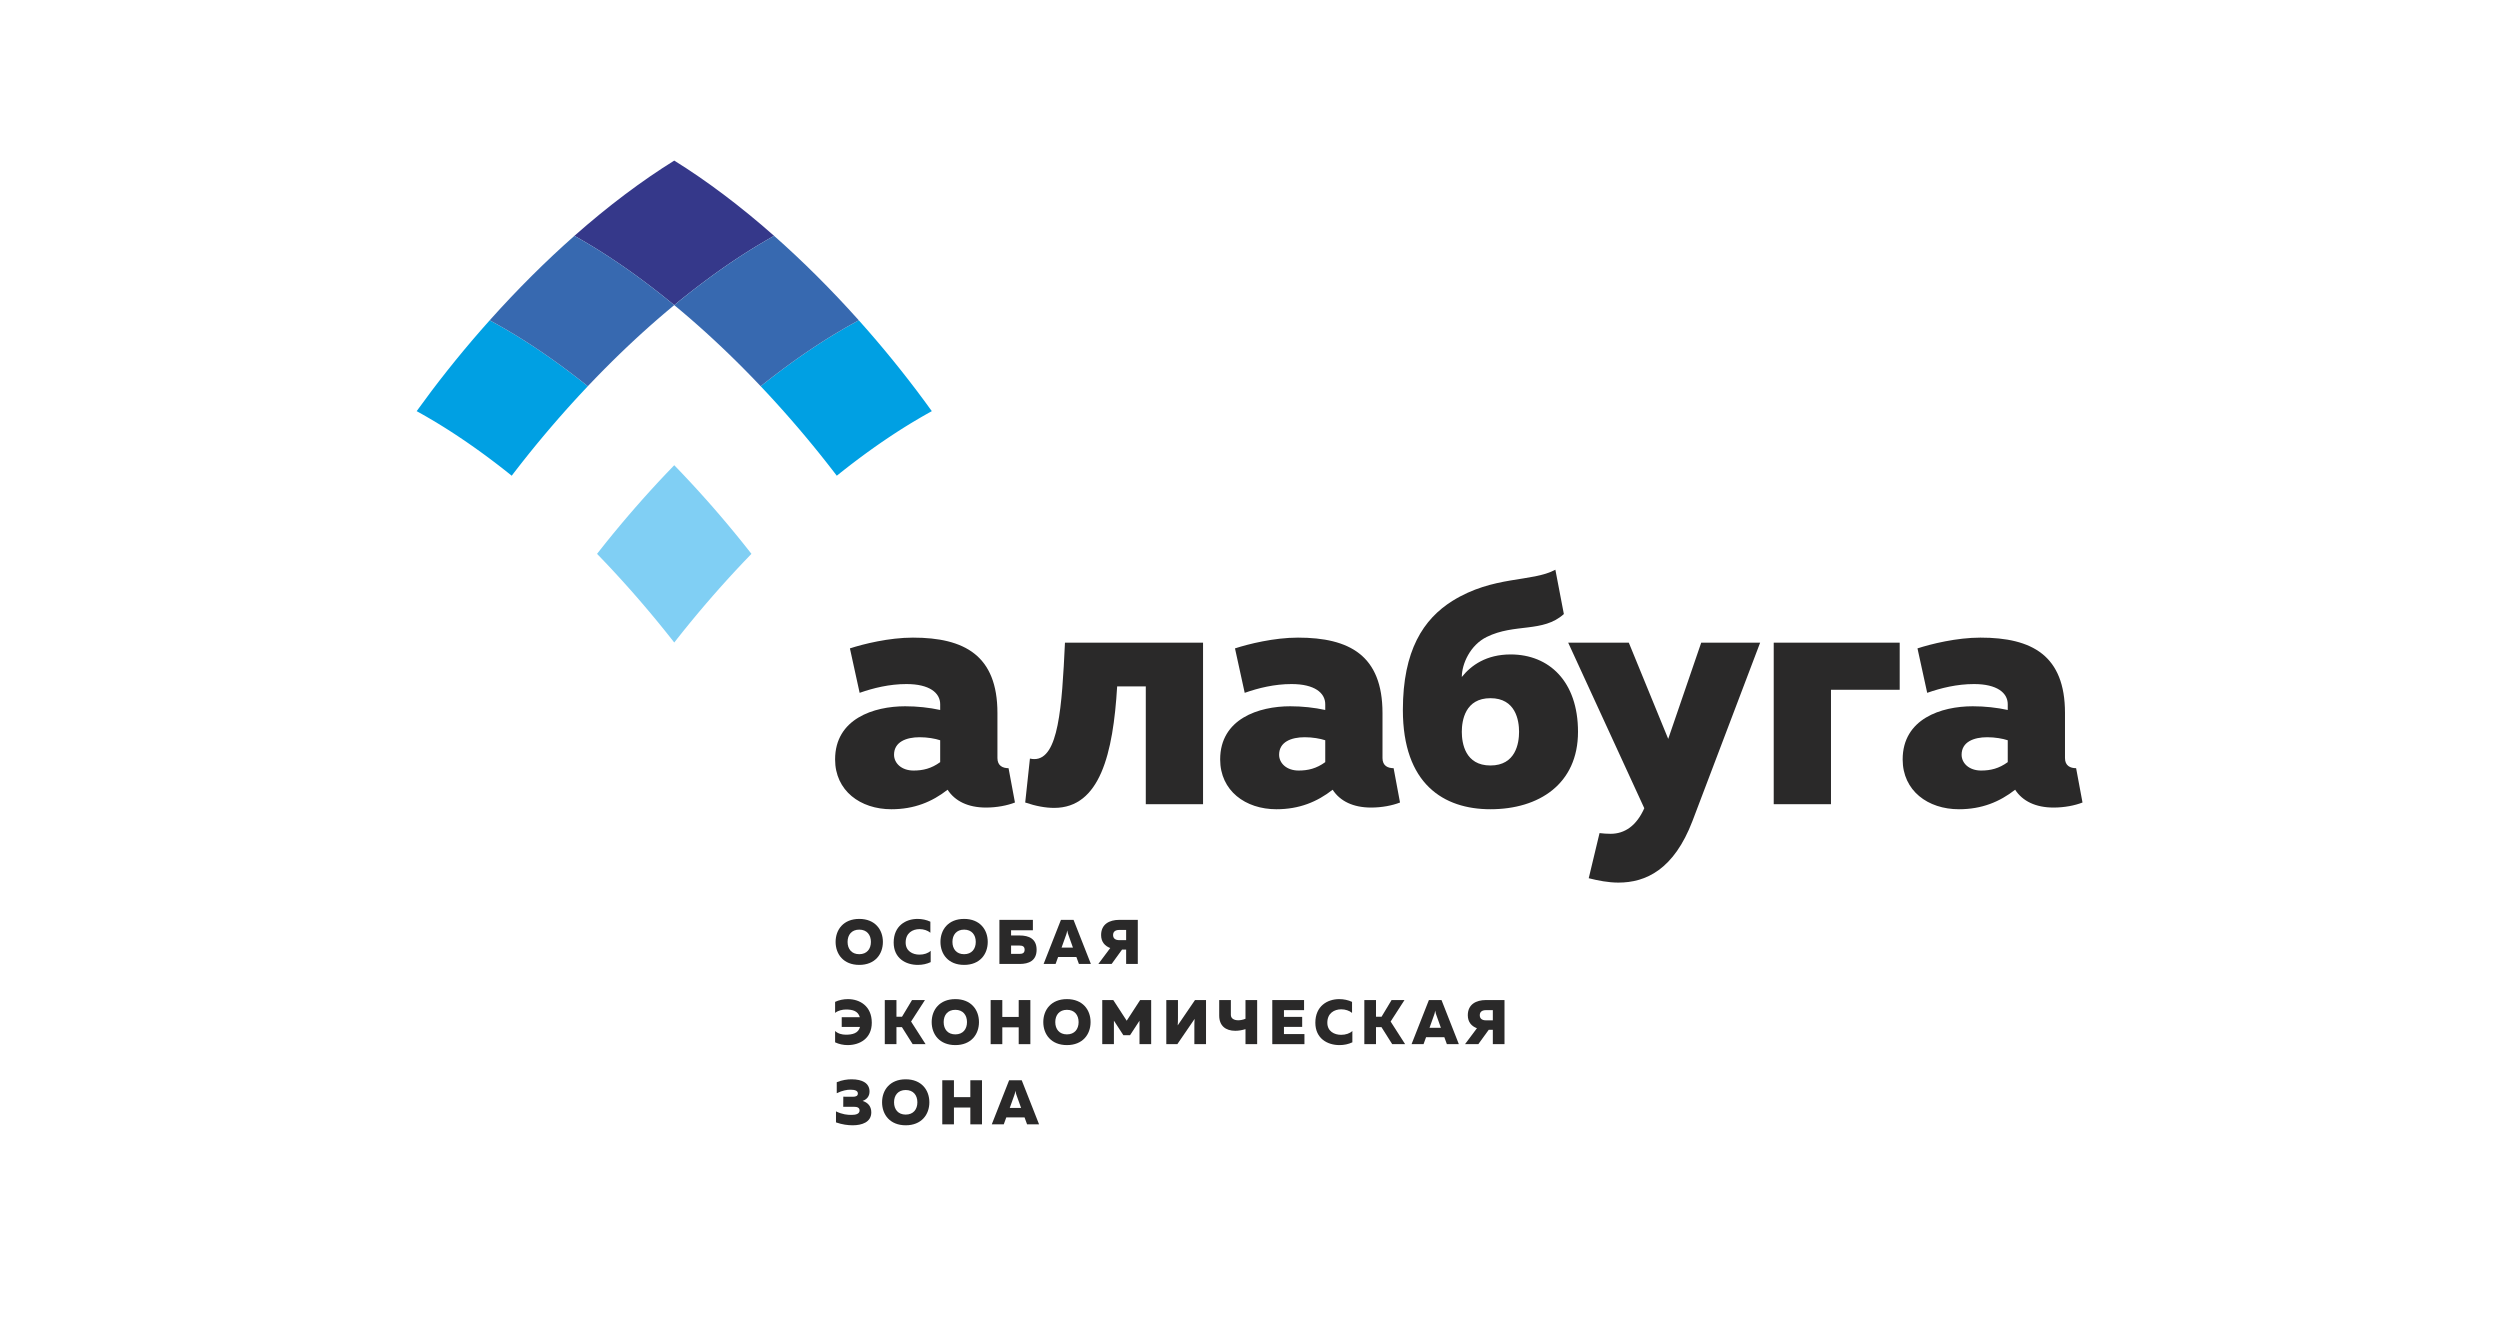 <?xml version="1.0" encoding="UTF-8"?> <svg xmlns="http://www.w3.org/2000/svg" width="1152" height="608" viewBox="0 0 1152 608" fill="none"><path fill-rule="evenodd" clip-rule="evenodd" d="M395.943 428.372C392.426 428.372 390.565 430.783 390.565 434.033C390.566 437.281 392.426 439.693 395.943 439.693C399.459 439.693 401.314 437.281 401.314 434.033C401.317 430.78 399.457 428.372 395.943 428.372ZM395.943 423.434C403.207 423.434 406.838 428.372 406.838 434.033C406.838 439.693 403.205 444.625 395.943 444.625C388.679 444.623 385.047 439.693 385.047 434.033C385.047 428.372 388.678 423.436 395.943 423.434Z" fill="#2A2929"></path><path fill-rule="evenodd" clip-rule="evenodd" d="M422.816 423.434C424.879 423.434 426.944 423.873 428.713 424.713L428.715 429.795C427.466 428.745 425.604 428.14 423.744 428.14C420.52 428.138 417.325 429.91 417.325 434.322C417.325 438.268 420.52 439.894 423.687 439.894C425.779 439.894 427.696 439.256 428.859 438.127V443.348C427.085 444.192 425.082 444.625 422.933 444.625C417.353 444.623 411.805 441.58 411.805 434.322C411.805 426.657 417.325 423.436 422.816 423.434Z" fill="#2A2929"></path><path fill-rule="evenodd" clip-rule="evenodd" d="M444.256 428.372C440.741 428.372 438.883 430.783 438.883 434.033C438.883 437.281 440.741 439.693 444.256 439.693C447.773 439.693 449.633 437.281 449.633 434.033C449.633 430.78 447.773 428.372 444.256 428.372ZM444.256 423.434C451.521 423.434 455.152 428.372 455.152 434.033C455.152 439.693 451.521 444.625 444.256 444.625C436.994 444.623 433.361 439.693 433.361 434.033C433.363 428.372 436.993 423.436 444.256 423.434Z" fill="#2A2929"></path><path fill-rule="evenodd" clip-rule="evenodd" d="M469.853 439.543C471.1 439.543 472.148 439.2 472.148 437.632C472.15 436.061 471.1 435.714 469.851 435.714H465.903V439.543H469.853ZM469.91 431.072C474.037 431.072 477.668 432.55 477.668 437.632C477.668 442.711 474.037 444.192 469.91 444.192H460.527V423.873H475.954V428.659H465.903V431.072H469.91Z" fill="#2A2929"></path><path fill-rule="evenodd" clip-rule="evenodd" d="M489.174 436.642H494.404L492.31 430.78C492.137 430.287 491.96 429.795 491.788 428.721C491.613 429.795 491.441 430.287 491.266 430.782L489.174 436.642ZM480.893 444.192L488.882 423.873H494.691L502.683 444.192H497.164L496.003 440.997H487.575L486.414 444.192H480.893Z" fill="#2A2929"></path><path fill-rule="evenodd" clip-rule="evenodd" d="M515.786 433.221H518.924V428.513H515.786C513.955 428.513 512.909 429.298 512.909 430.869C512.909 432.433 513.955 433.221 515.786 433.221ZM506.113 444.192L511.602 436.849C509.165 435.946 507.389 434.059 507.389 430.869C507.391 425.788 511.312 423.873 515.728 423.873H524.297V444.192H518.924V437.572H517.037L512.241 444.192H506.113Z" fill="#2A2929"></path><path fill-rule="evenodd" clip-rule="evenodd" d="M390.711 460.391C396.204 460.391 401.721 463.61 401.721 471.275C401.721 478.531 396.173 481.58 390.595 481.58C388.592 481.58 386.585 481.145 384.814 480.301V475.075C386.094 476.293 387.949 476.79 389.782 476.79C392.776 476.79 395.534 476.151 396.29 473.217H387.864V468.719H396.204C395.362 465.815 392.832 465.205 389.896 465.177C388.185 465.177 386.148 465.641 384.814 466.746V461.664C386.586 460.824 388.648 460.391 390.711 460.391Z" fill="#2A2929"></path><path fill-rule="evenodd" clip-rule="evenodd" d="M407.709 481.147V460.826H413.083V468.518H415.639L420.259 460.826H426.216L419.823 470.725L426.506 481.147H420.55L415.611 473.31H413.083V481.147H407.709Z" fill="#2A2929"></path><path fill-rule="evenodd" clip-rule="evenodd" d="M440.217 465.323C436.702 465.323 434.842 467.733 434.842 470.984C434.842 474.234 436.702 476.644 440.217 476.644C443.732 476.644 445.591 474.236 445.591 470.984C445.591 467.731 443.732 465.323 440.217 465.323ZM440.217 460.391C447.482 460.391 451.113 465.323 451.113 470.984C451.113 476.644 447.482 481.58 440.217 481.58C432.953 481.58 429.322 476.644 429.322 470.984C429.322 465.323 432.953 460.391 440.217 460.391Z" fill="#2A2929"></path><path fill-rule="evenodd" clip-rule="evenodd" d="M474.792 460.826V481.147H469.418V473.394H461.864V481.147H456.49V460.826H461.864V468.606H469.418V460.826H474.792Z" fill="#2A2929"></path><path fill-rule="evenodd" clip-rule="evenodd" d="M491.644 465.323C488.13 465.323 486.27 467.733 486.27 470.984C486.27 474.234 488.13 476.644 491.644 476.644C495.162 476.644 497.02 474.236 497.02 470.984C497.02 467.731 495.159 465.323 491.644 465.323ZM491.644 460.391C498.908 460.391 502.537 465.323 502.537 470.984C502.537 476.644 498.908 481.58 491.644 481.58C484.381 481.58 480.75 476.644 480.75 470.984C480.75 465.323 484.381 460.391 491.644 460.391Z" fill="#2A2929"></path><path fill-rule="evenodd" clip-rule="evenodd" d="M530.459 460.826V481.147H525.083V470.345L520.724 477.027H517.646L513.289 470.318V481.147H507.916V460.826H512.998L519.187 470.345L525.375 460.826H530.459Z" fill="#2A2929"></path><path fill-rule="evenodd" clip-rule="evenodd" d="M550.361 481.147V472.844C550.361 471.741 550.39 470.464 550.479 469.505L542.517 481.147H537.434V460.826H542.805V469.128C542.805 470.259 542.778 471.536 542.69 472.495L550.651 460.826H555.733V481.147H550.361Z" fill="#2A2929"></path><path fill-rule="evenodd" clip-rule="evenodd" d="M573.923 481.147V474.236C572.266 474.731 570.668 474.989 569.215 474.989C564.801 474.989 561.809 472.727 561.809 467.967V460.826H567.183V467.674C567.183 469.329 568.664 470.142 570.581 470.142C571.627 470.142 572.788 469.912 573.92 469.448L573.923 460.826H579.297V481.147H573.923Z" fill="#2A2929"></path><path fill-rule="evenodd" clip-rule="evenodd" d="M600.913 460.826V465.471H591.646V468.577H600.042V473.191H591.646V476.5H601.086V481.147H586.27V460.826H600.913Z" fill="#2A2929"></path><path fill-rule="evenodd" clip-rule="evenodd" d="M617.126 460.391C619.187 460.391 621.251 460.824 623.022 461.664L623.024 466.746C621.772 465.699 619.915 465.091 618.055 465.091C614.83 465.091 611.633 466.863 611.633 471.275C611.635 475.221 614.83 476.848 617.995 476.848C620.088 476.845 622.007 476.209 623.168 475.078L623.17 480.299C621.394 481.145 619.39 481.58 617.241 481.58C611.664 481.58 606.113 478.531 606.113 471.275C606.113 463.61 611.633 460.391 617.126 460.391Z" fill="#2A2929"></path><path fill-rule="evenodd" clip-rule="evenodd" d="M628.684 481.147V460.826H634.06V468.518H636.616L641.235 460.826H647.189L640.8 470.725L647.482 481.147H641.526L636.587 473.31H634.06V481.147H628.684Z" fill="#2A2929"></path><path fill-rule="evenodd" clip-rule="evenodd" d="M658.727 473.599H663.961L661.867 467.733C661.692 467.24 661.518 466.748 661.343 465.674C661.168 466.748 660.995 467.24 660.821 467.736L658.727 473.599ZM650.447 481.147L658.439 460.826H664.249L672.236 481.147H666.717L665.555 477.95H657.13L655.969 481.147H650.447Z" fill="#2A2929"></path><path fill-rule="evenodd" clip-rule="evenodd" d="M684.759 470.171H687.897V465.471H684.759C682.928 465.471 681.882 466.255 681.882 467.822C681.884 469.386 682.925 470.173 684.759 470.171ZM675.084 481.147L680.573 473.801C678.133 472.901 676.362 471.017 676.362 467.822C676.362 462.742 680.283 460.826 684.701 460.826H693.271V481.147H687.897V474.528H686.008L681.212 481.147H675.084Z" fill="#2A2929"></path><path fill-rule="evenodd" clip-rule="evenodd" d="M392.921 518.533C390.685 518.533 388.157 518.215 385.221 517.2L385.222 512.119C388.128 513.542 390.566 513.776 392.484 513.743C394.401 513.743 396.088 513.279 396.088 511.71C396.089 510.376 395.013 510.002 393.385 510.002L388.562 510L388.594 505.355L393.066 505.384C394.49 505.384 395.303 504.92 395.303 503.904C395.304 502.746 394.258 502.136 391.965 502.136C390.336 502.103 388.186 502.483 385.571 503.76V498.679C388.069 497.66 390.452 497.342 392.398 497.342C397.425 497.34 400.678 499.171 400.678 502.976C400.678 505.093 399.515 506.604 397.482 507.3C399.749 507.998 401.492 509.651 401.492 512.556C401.494 517.168 397.075 518.533 392.921 518.533Z" fill="#2A2929"></path><path fill-rule="evenodd" clip-rule="evenodd" d="M417.352 502.28C413.838 502.28 411.976 504.69 411.976 507.94C411.976 511.191 413.838 513.603 417.352 513.603C420.87 513.6 422.726 511.193 422.726 507.94C422.726 504.688 420.868 502.28 417.352 502.28ZM417.352 497.342C424.616 497.342 428.248 502.28 428.248 507.94C428.248 513.599 424.614 518.535 417.352 518.535C410.09 518.533 406.459 513.603 406.459 507.94C406.459 502.28 410.09 497.344 417.352 497.342Z" fill="#2A2929"></path><path fill-rule="evenodd" clip-rule="evenodd" d="M452.505 497.781V518.102H447.133V510.351H439.577V518.102H434.201V497.781H439.577V505.56H447.133V497.781H452.505Z" fill="#2A2929"></path><path fill-rule="evenodd" clip-rule="evenodd" d="M465.291 510.55H470.521L468.429 504.69C468.252 504.199 468.08 503.705 467.907 502.629C467.733 503.705 467.558 504.199 467.383 504.69L465.291 510.55ZM457.01 518.102L465.004 497.781H470.811L478.803 518.102H473.279L472.118 514.909H463.695L462.534 518.102H457.01Z" fill="#2A2929"></path><path fill-rule="evenodd" clip-rule="evenodd" d="M485.765 372.276C481.885 372.276 477.385 371.5 472.418 369.796L474.59 349.549C475.305 349.709 475.975 349.792 476.61 349.792C487.783 349.792 489.334 325.913 490.734 296.139H554.364V370.573H527.98V316.297H514.787C512.925 347.307 506.872 372.279 485.765 372.276Z" fill="#2A2929"></path><path fill-rule="evenodd" clip-rule="evenodd" d="M686.797 352.735C698.436 352.735 699.985 342.505 699.985 337.231C699.985 331.96 698.434 321.725 686.797 321.725C675.158 321.725 673.602 331.96 673.602 337.231C673.604 342.505 675.156 352.737 686.797 352.735ZM686.797 372.897C665.224 372.897 646.443 361.268 646.443 327.151C646.443 299.704 655.911 285.286 669.258 276.91C688.178 265.129 705.888 268.357 716.717 262.531L720.626 282.958C711.004 291.641 697.968 287.144 685.085 293.503C677.484 297.224 673.602 305.909 673.602 311.956C677.948 306.527 684.931 301.566 696.104 301.566C713.799 301.566 727.146 313.972 727.146 337.231C727.148 361.266 709.143 372.897 686.797 372.897Z" fill="#2A2929"></path><path fill-rule="evenodd" clip-rule="evenodd" d="M783.921 296.139H811.075L779.884 378.325C771.348 400.654 758.467 406.703 745.742 406.703C741.082 406.701 736.433 405.773 732.083 404.685L737.066 383.888C738.755 384.099 740.465 384.216 742.17 384.216C748.687 384.216 754.121 380.496 757.688 372.431L722.615 296.139H750.554L768.713 340.486L783.921 296.139Z" fill="#2A2929"></path><path fill-rule="evenodd" clip-rule="evenodd" d="M817.332 370.573V296.139H875.38V317.847H843.717V370.573H817.332Z" fill="#2A2929"></path><path fill-rule="evenodd" clip-rule="evenodd" d="M912.91 355.066C917.25 355.066 921.131 354.138 925.169 351.19V341.11C922.841 340.334 919.269 339.715 915.702 339.715C909.494 339.715 903.909 341.887 903.909 347.78C903.909 351.654 907.324 355.068 912.91 355.066ZM956.674 353.98L959.619 369.798C956.052 371.192 951.24 372.124 946.277 372.124C938.05 372.122 931.999 369.178 928.579 363.907C921.445 369.484 913.218 372.901 902.664 372.901C888.386 372.898 876.744 364.37 876.744 349.952C876.744 331.187 894.594 325.451 909.029 325.451C914.615 325.449 920.2 326.068 925.169 327.155V324.518C925.169 319.245 920.2 315.215 909.646 315.215C901.787 315.213 894.432 317.02 888.051 319.258L883.575 298.777C889.783 296.763 901.582 293.816 912.596 293.816C936.345 293.816 951.549 302.033 951.549 328.549V349.33C951.549 352.894 954.033 353.982 956.674 353.98Z" fill="#2A2929"></path><path fill-rule="evenodd" clip-rule="evenodd" d="M598.413 355.066C602.758 355.066 606.638 354.138 610.674 351.19V341.11C608.343 340.334 604.776 339.715 601.206 339.715C595 339.715 589.413 341.887 589.413 347.78C589.413 351.654 592.826 355.068 598.413 355.066ZM642.179 353.98L645.127 369.798C641.558 371.192 636.745 372.124 631.78 372.124C623.554 372.122 617.5 369.178 614.087 363.907C606.95 369.484 598.722 372.901 588.169 372.901C573.891 372.898 562.25 364.37 562.25 349.952C562.25 331.187 580.1 325.451 594.532 325.451C600.121 325.449 605.707 326.068 610.674 327.155V324.518C610.674 319.245 605.707 315.215 595.152 315.215C587.294 315.213 579.933 317.02 573.559 319.258L569.081 298.777C575.289 296.763 587.085 293.816 598.101 293.816C621.846 293.816 637.055 302.033 637.055 328.549V349.33C637.055 352.894 639.542 353.982 642.179 353.98Z" fill="#2A2929"></path><path fill-rule="evenodd" clip-rule="evenodd" d="M420.974 355.066C425.32 355.066 429.2 354.138 433.236 351.19V341.11C430.908 340.334 427.338 339.715 423.769 339.715C417.561 339.715 411.973 341.887 411.973 347.78C411.973 351.654 415.389 355.068 420.974 355.066ZM464.741 353.98L467.69 369.798C464.12 371.192 459.308 372.124 454.343 372.124C446.116 372.122 440.063 369.178 436.649 363.907C429.512 369.484 421.284 372.901 410.73 372.901C396.453 372.898 384.812 364.37 384.812 349.952C384.812 331.187 402.66 325.451 417.094 325.451C422.682 325.449 428.269 326.068 433.236 327.155V324.518C433.236 319.245 428.269 315.215 417.715 315.215C409.855 315.213 402.496 317.02 396.121 319.258L391.641 298.777C397.851 296.763 409.647 293.816 420.664 293.816C444.411 293.816 459.618 302.033 459.618 328.549V349.33C459.618 352.894 462.104 353.982 464.741 353.98Z" fill="#2A2929"></path><path fill-rule="evenodd" clip-rule="evenodd" d="M265.601 109.183C266.209 109.526 266.815 109.869 267.424 110.218C267.782 110.42 268.137 110.631 268.492 110.839C269.719 111.55 270.953 112.281 272.192 113.029C272.452 113.183 272.709 113.338 272.969 113.497C273.548 113.847 274.129 114.211 274.71 114.57C275.138 114.834 275.566 115.099 275.994 115.366C276.559 115.721 277.126 116.08 277.691 116.44C278.145 116.73 278.601 117.022 279.056 117.317C279.609 117.672 280.161 118.028 280.713 118.392C281.218 118.721 281.723 119.058 282.226 119.392C283.075 119.954 283.923 120.524 284.773 121.1C285.366 121.503 285.957 121.903 286.554 122.315C287.064 122.664 287.573 123.025 288.085 123.382C288.616 123.748 289.145 124.122 289.677 124.495C290.19 124.857 290.701 125.225 291.215 125.591C291.767 125.985 292.317 126.385 292.872 126.784C293.358 127.137 293.846 127.49 294.332 127.848C295.062 128.38 295.789 128.923 296.519 129.467C297.105 129.902 297.689 130.341 298.275 130.784C298.986 131.322 299.699 131.863 300.415 132.411C300.872 132.761 301.331 133.119 301.789 133.473C302.396 133.945 303.007 134.421 303.62 134.902C304.082 135.264 304.545 135.63 305.007 135.997C305.655 136.51 306.302 137.029 306.95 137.55C307.366 137.881 307.777 138.212 308.19 138.548C309.025 139.222 309.858 139.907 310.692 140.596C311.522 139.912 312.345 139.234 313.171 138.564C313.613 138.208 314.049 137.859 314.488 137.507C315.11 137.006 315.73 136.51 316.351 136.019C316.833 135.635 317.313 135.255 317.797 134.877C318.383 134.417 318.966 133.963 319.551 133.509C320.031 133.138 320.514 132.763 320.992 132.394C321.657 131.884 322.321 131.383 322.983 130.881C323.665 130.364 324.349 129.853 325.029 129.345C325.698 128.845 326.365 128.351 327.031 127.863C327.542 127.488 328.051 127.12 328.561 126.751C329.09 126.366 329.615 125.987 330.143 125.611C330.675 125.229 331.204 124.852 331.734 124.477C332.243 124.118 332.746 123.766 333.252 123.413C333.784 123.039 334.318 122.668 334.85 122.302C335.38 121.936 335.907 121.579 336.439 121.218C337.382 120.575 338.324 119.945 339.264 119.322C339.729 119.013 340.189 118.706 340.652 118.403C341.225 118.027 341.796 117.659 342.368 117.29C342.799 117.012 343.234 116.734 343.666 116.459C344.25 116.088 344.831 115.718 345.412 115.354C345.818 115.098 346.22 114.85 346.624 114.601C347.229 114.225 347.83 113.854 348.43 113.487C348.587 113.39 348.744 113.3 348.901 113.204C350.26 112.381 351.61 111.583 352.956 110.803C353.285 110.61 353.613 110.418 353.943 110.228C354.567 109.87 355.187 109.519 355.809 109.171C356.107 109.003 356.403 108.836 356.699 108.67C341.087 94.885 325.561 83.237 310.692 74C295.824 83.237 280.299 94.885 264.686 108.67C264.991 108.839 265.296 109.012 265.601 109.183Z" fill="#35388A"></path><path fill-rule="evenodd" clip-rule="evenodd" d="M394.358 148.343C393.724 148.689 393.08 149.044 392.442 149.4C392.113 149.581 391.782 149.767 391.451 149.954C390.822 150.308 390.19 150.664 389.555 151.029C389.241 151.208 388.925 151.394 388.61 151.577C387.201 152.392 385.786 153.231 384.367 154.094C384.265 154.154 384.163 154.215 384.062 154.276C383.451 154.648 382.838 155.028 382.228 155.407C381.832 155.648 381.437 155.895 381.041 156.143C380.455 156.51 379.869 156.882 379.28 157.258C378.854 157.528 378.426 157.803 377.999 158.079C377.423 158.449 376.844 158.823 376.267 159.201C375.819 159.496 375.367 159.798 374.917 160.095C373.949 160.739 372.976 161.392 371.999 162.054C371.494 162.398 370.987 162.74 370.479 163.091C369.942 163.46 369.4 163.841 368.86 164.217C368.362 164.564 367.863 164.913 367.362 165.267C366.829 165.644 366.292 166.026 365.759 166.409C365.237 166.782 364.715 167.16 364.191 167.539C363.68 167.911 363.165 168.281 362.651 168.66C361.985 169.146 361.32 169.642 360.654 170.139C359.974 170.645 359.29 171.158 358.606 171.675C357.945 172.175 357.28 172.679 356.616 173.19C356.136 173.557 355.653 173.931 355.173 174.303C354.588 174.757 354.006 175.21 353.422 175.669C352.937 176.049 352.452 176.433 351.968 176.815C351.487 177.194 351.005 177.584 350.525 177.97C351.51 179.008 352.494 180.06 353.474 181.115C353.784 181.444 354.089 181.778 354.395 182.109C355.163 182.938 355.93 183.772 356.694 184.61C357.059 185.007 357.422 185.408 357.786 185.81C358.534 186.634 359.282 187.466 360.028 188.301C360.355 188.662 360.68 189.026 361.005 189.391C362.062 190.58 363.117 191.774 364.171 192.98C365.223 194.184 366.265 195.393 367.301 196.601C367.623 196.977 367.943 197.355 368.266 197.732C368.991 198.582 369.71 199.435 370.428 200.287C370.78 200.706 371.131 201.127 371.483 201.546C372.212 202.414 372.933 203.288 373.651 204.16C373.947 204.516 374.245 204.876 374.538 205.235C375.532 206.446 376.52 207.661 377.497 208.877C377.639 209.051 377.776 209.227 377.916 209.401C378.757 210.448 379.59 211.498 380.419 212.548C380.744 212.956 381.063 213.367 381.383 213.776C382.038 214.612 382.69 215.448 383.339 216.284C383.675 216.719 384.009 217.151 384.343 217.584C384.758 218.125 385.173 218.668 385.586 219.21C385.611 219.192 385.633 219.174 385.658 219.155C386.316 218.625 386.974 218.099 387.632 217.577C388.087 217.213 388.541 216.856 388.998 216.499C389.62 216.01 390.241 215.527 390.862 215.045C391.309 214.699 391.756 214.35 392.203 214.006C392.947 213.439 393.685 212.878 394.423 212.321C394.954 211.917 395.486 211.518 396.018 211.123C396.783 210.552 397.546 209.985 398.308 209.426C398.785 209.076 399.255 208.736 399.728 208.393C400.297 207.98 400.864 207.572 401.429 207.167C401.933 206.806 402.437 206.449 402.938 206.094C403.482 205.708 404.023 205.329 404.57 204.95C405.067 204.601 405.568 204.253 406.064 203.91C406.698 203.472 407.329 203.047 407.96 202.618C408.756 202.079 409.545 201.549 410.336 201.024C410.868 200.668 411.398 200.317 411.931 199.969C412.469 199.615 413.005 199.269 413.543 198.922C414.018 198.617 414.489 198.313 414.957 198.015C415.512 197.662 416.065 197.313 416.616 196.967C417.064 196.686 417.51 196.41 417.958 196.133C418.521 195.784 419.084 195.434 419.647 195.093C419.998 194.877 420.344 194.675 420.691 194.464C421.823 193.783 422.947 193.117 424.067 192.466C424.455 192.243 424.837 192.015 425.224 191.795C425.818 191.453 426.405 191.122 426.998 190.789C427.375 190.575 427.754 190.364 428.132 190.155C428.549 189.922 428.968 189.687 429.383 189.458C420.378 176.935 410.492 164.436 399.796 152.187C398.446 150.64 397.094 149.118 395.739 147.604C395.547 147.703 395.36 147.805 395.169 147.909C394.899 148.052 394.628 148.196 394.358 148.343Z" fill="#00A0E3"></path><path fill-rule="evenodd" clip-rule="evenodd" d="M311.25 141.053C311.546 141.298 311.845 141.551 312.143 141.799C312.915 142.44 313.689 143.09 314.462 143.742C314.877 144.094 315.29 144.449 315.705 144.802C316.38 145.378 317.055 145.957 317.732 146.541C318.148 146.9 318.562 147.258 318.976 147.623C319.721 148.266 320.462 148.922 321.203 149.576C321.537 149.868 321.869 150.159 322.199 150.454C323.247 151.386 324.296 152.33 325.348 153.283C325.637 153.544 325.925 153.812 326.214 154.074C327.005 154.795 327.795 155.521 328.586 156.253C328.974 156.61 329.361 156.972 329.749 157.333C330.465 157.999 331.178 158.67 331.894 159.346C332.275 159.706 332.656 160.067 333.036 160.43C333.871 161.221 334.7 162.018 335.534 162.822C335.777 163.057 336.017 163.289 336.26 163.523C337.326 164.556 338.391 165.6 339.459 166.654C339.748 166.94 340.038 167.233 340.328 167.522C341.122 168.307 341.912 169.099 342.701 169.897C343.07 170.268 343.436 170.639 343.804 171.013C344.548 171.768 345.292 172.529 346.036 173.294C346.381 173.65 346.725 174.004 347.073 174.363C348.005 175.326 348.938 176.299 349.868 177.278C350.007 177.424 350.146 177.568 350.284 177.713C350.366 177.798 350.446 177.883 350.527 177.969C351.006 177.582 351.489 177.198 351.97 176.815C352.455 176.431 352.939 176.051 353.424 175.67C354.008 175.21 354.589 174.759 355.175 174.304C355.656 173.931 356.137 173.558 356.618 173.19C357.282 172.678 357.946 172.176 358.608 171.675C359.293 171.158 359.976 170.646 360.656 170.14C361.323 169.64 361.986 169.148 362.653 168.661C363.168 168.281 363.681 167.911 364.193 167.54C364.717 167.16 365.239 166.783 365.76 166.41C366.294 166.025 366.83 165.645 367.364 165.269C367.865 164.914 368.363 164.566 368.862 164.218C369.403 163.841 369.943 163.463 370.481 163.092C370.99 162.741 371.495 162.401 372.001 162.055C372.979 161.393 373.95 160.74 374.919 160.096C375.371 159.797 375.82 159.496 376.269 159.202C376.847 158.823 377.424 158.451 378.001 158.079C378.428 157.803 378.855 157.53 379.282 157.258C379.872 156.882 380.456 156.512 381.043 156.144C381.439 155.894 381.834 155.653 382.229 155.407C382.841 155.029 383.453 154.648 384.064 154.277C384.165 154.215 384.266 154.156 384.368 154.094C385.791 153.231 387.203 152.395 388.612 151.578C388.928 151.392 389.243 151.209 389.557 151.03C390.193 150.664 390.823 150.309 391.453 149.954C391.784 149.766 392.114 149.584 392.444 149.401C393.084 149.044 393.724 148.692 394.359 148.346C394.631 148.196 394.901 148.054 395.172 147.909C395.363 147.807 395.549 147.704 395.739 147.603C382.89 133.237 369.766 120.21 356.7 108.674C356.406 108.839 356.108 109.004 355.809 109.173C355.188 109.52 354.567 109.872 353.944 110.23C353.614 110.419 353.286 110.612 352.957 110.805C351.612 111.585 350.26 112.383 348.902 113.206C348.747 113.3 348.588 113.393 348.431 113.489C347.832 113.853 347.23 114.228 346.625 114.603C346.221 114.851 345.818 115.101 345.413 115.356C344.833 115.72 344.251 116.09 343.667 116.46C343.235 116.733 342.8 117.014 342.369 117.291C341.798 117.659 341.226 118.029 340.653 118.405C340.19 118.707 339.73 119.017 339.265 119.324C338.326 119.947 337.383 120.58 336.441 121.22C335.909 121.581 335.38 121.937 334.85 122.304C334.319 122.669 333.785 123.043 333.254 123.415C332.748 123.767 332.243 124.121 331.735 124.478C331.206 124.852 330.676 125.233 330.144 125.613C329.617 125.988 329.09 126.371 328.562 126.753C328.053 127.122 327.542 127.49 327.032 127.865C326.366 128.353 325.698 128.85 325.03 129.346C324.35 129.852 323.666 130.367 322.984 130.883C322.322 131.384 321.657 131.887 320.993 132.395C320.515 132.763 320.032 133.14 319.552 133.511C318.967 133.963 318.383 134.42 317.798 134.879C317.314 135.256 316.834 135.637 316.351 136.021C315.732 136.512 315.109 137.008 314.489 137.508C314.051 137.859 313.614 138.209 313.173 138.566C312.346 139.233 311.522 139.916 310.693 140.598C310.88 140.749 311.066 140.9 311.25 141.053Z" fill="#3769B0"></path><path fill-rule="evenodd" clip-rule="evenodd" d="M194.391 190.791C194.979 191.122 195.568 191.455 196.16 191.794C196.545 192.015 196.934 192.244 197.322 192.47C198.433 193.113 199.548 193.774 200.666 194.448C201.024 194.662 201.381 194.875 201.738 195.093C202.302 195.433 202.861 195.783 203.423 196.131C203.872 196.406 204.322 196.685 204.771 196.967C205.32 197.311 205.872 197.662 206.423 198.013C206.895 198.312 207.368 198.618 207.843 198.923C208.38 199.269 208.915 199.617 209.454 199.969C209.986 200.315 210.517 200.671 211.051 201.025C211.842 201.548 212.632 202.081 213.425 202.618C214.056 203.046 214.686 203.475 215.319 203.91C215.818 204.25 216.316 204.601 216.814 204.949C217.357 205.328 217.902 205.709 218.45 206.095C218.951 206.45 219.45 206.806 219.953 207.167C220.521 207.57 221.089 207.981 221.657 208.393C222.13 208.736 222.601 209.078 223.074 209.426C223.842 209.987 224.61 210.557 225.379 211.132C225.903 211.52 226.425 211.915 226.951 212.312C227.694 212.872 228.439 213.438 229.182 214.01C229.628 214.349 230.074 214.697 230.519 215.042C231.141 215.525 231.765 216.01 232.387 216.499C232.841 216.856 233.298 217.216 233.753 217.577C234.411 218.099 235.069 218.625 235.73 219.155C235.752 219.174 235.773 219.192 235.797 219.21C236.208 218.671 236.621 218.133 237.036 217.593C237.372 217.153 237.712 216.714 238.052 216.277C238.697 215.442 239.343 214.615 239.994 213.785C240.317 213.369 240.64 212.956 240.968 212.544C241.787 211.503 242.613 210.468 243.445 209.43C243.593 209.246 243.742 209.058 243.89 208.872C244.866 207.657 245.853 206.446 246.845 205.235C247.142 204.874 247.441 204.515 247.737 204.154C248.455 203.286 249.173 202.416 249.896 201.55C250.25 201.126 250.603 200.706 250.959 200.283C251.676 199.434 252.392 198.584 253.115 197.736C253.437 197.357 253.76 196.979 254.085 196.6C255.12 195.391 256.16 194.184 257.212 192.98C258.264 191.773 259.319 190.582 260.375 189.395C260.706 189.025 261.034 188.659 261.365 188.288C262.107 187.46 262.847 186.636 263.589 185.819C263.96 185.412 264.328 185.006 264.698 184.602C265.456 183.772 266.213 182.949 266.972 182.129C267.286 181.788 267.598 181.446 267.915 181.108C268.895 180.055 269.877 179.008 270.859 177.97C270.372 177.578 269.884 177.188 269.399 176.8C268.927 176.426 268.456 176.056 267.988 175.687C267.383 175.214 266.783 174.747 266.183 174.282C265.717 173.918 265.25 173.557 264.783 173.199C264.087 172.664 263.391 172.136 262.694 171.612C262.076 171.141 261.457 170.677 260.835 170.215C260.13 169.689 259.426 169.166 258.722 168.65C258.223 168.282 257.722 167.922 257.223 167.562C256.686 167.169 256.146 166.78 255.606 166.395C255.085 166.02 254.563 165.648 254.039 165.281C253.524 164.913 253.007 164.555 252.491 164.194C251.966 163.827 251.442 163.461 250.92 163.1C250.369 162.72 249.819 162.349 249.269 161.975C248.354 161.354 247.442 160.74 246.529 160.138C246.054 159.82 245.578 159.505 245.104 159.195C244.539 158.822 243.973 158.459 243.408 158.095C242.969 157.81 242.528 157.528 242.088 157.247C241.51 156.877 240.931 156.512 240.355 156.152C239.947 155.893 239.537 155.641 239.126 155.39C238.529 155.015 237.931 154.644 237.333 154.283C237.165 154.178 236.999 154.081 236.829 153.98C235.485 153.165 234.148 152.373 232.814 151.602C232.481 151.405 232.15 151.212 231.817 151.021C231.195 150.664 230.57 150.311 229.952 149.963C229.61 149.77 229.268 149.58 228.93 149.392C228.299 149.039 227.667 148.692 227.035 148.349C226.753 148.195 226.472 148.045 226.19 147.895C226.008 147.795 225.825 147.701 225.646 147.604C224.292 149.116 222.938 150.643 221.592 152.187C210.893 164.436 201.009 176.936 192 189.458C192.416 189.685 192.832 189.921 193.25 190.151C193.629 190.362 194.011 190.578 194.391 190.791Z" fill="#00A0E3"></path><path fill-rule="evenodd" clip-rule="evenodd" d="M345.774 254.585C345.447 254.167 345.119 253.75 344.788 253.332C343.976 252.299 343.154 251.268 342.328 250.238C342.173 250.047 342.023 249.857 341.873 249.666C340.895 248.452 339.91 247.243 338.918 246.032C338.622 245.668 338.32 245.308 338.022 244.946C337.307 244.077 336.589 243.211 335.866 242.344C335.514 241.922 335.159 241.5 334.805 241.078C334.089 240.227 333.369 239.378 332.645 238.529C332.324 238.149 332.003 237.773 331.679 237.395C330.645 236.185 329.6 234.979 328.55 233.774C327.498 232.567 326.442 231.376 325.386 230.188C325.061 229.819 324.73 229.457 324.404 229.091C323.66 228.256 322.913 227.43 322.166 226.608C321.803 226.204 321.437 225.802 321.071 225.403C320.31 224.566 319.547 223.739 318.784 222.914C318.472 222.577 318.161 222.24 317.851 221.906C316.79 220.764 315.727 219.632 314.664 218.51C314.518 218.358 314.371 218.207 314.227 218.053C313.306 217.082 312.382 216.121 311.46 215.163C311.203 214.899 310.948 214.638 310.692 214.377C310.436 214.641 310.176 214.905 309.918 215.172C309.01 216.114 308.101 217.061 307.194 218.016C307.035 218.181 306.875 218.349 306.715 218.517C305.654 219.633 304.598 220.762 303.538 221.901C303.222 222.24 302.908 222.585 302.59 222.926C301.833 223.746 301.074 224.568 300.318 225.398C299.951 225.801 299.58 226.205 299.215 226.61C298.47 227.432 297.726 228.258 296.983 229.089C296.655 229.453 296.325 229.82 295.999 230.188C294.942 231.373 293.886 232.569 292.834 233.774C291.782 234.978 290.74 236.187 289.704 237.395C289.381 237.772 289.063 238.149 288.744 238.525C288.016 239.378 287.293 240.232 286.573 241.087C286.226 241.503 285.876 241.918 285.529 242.335C284.796 243.208 284.068 244.086 283.347 244.963C283.055 245.317 282.762 245.672 282.469 246.025C281.475 247.24 280.487 248.456 279.508 249.673C279.368 249.844 279.236 250.017 279.097 250.189C278.253 251.239 277.415 252.294 276.584 253.347C276.264 253.75 275.948 254.158 275.63 254.562C275.458 254.781 275.289 255 275.119 255.218C275.357 255.462 275.592 255.706 275.831 255.953C276.761 256.913 277.691 257.886 278.62 258.863C278.759 259.01 278.899 259.154 279.038 259.301C280.103 260.422 281.166 261.558 282.23 262.7C282.539 263.032 282.847 263.368 283.155 263.7C283.923 264.529 284.687 265.362 285.452 266.199C285.815 266.595 286.178 266.997 286.54 267.395C287.289 268.223 288.036 269.054 288.785 269.889C289.112 270.251 289.436 270.615 289.762 270.979C290.82 272.169 291.873 273.362 292.927 274.568C293.979 275.77 295.018 276.979 296.054 278.186C296.378 278.566 296.705 278.946 297.027 279.328C297.748 280.172 298.468 281.023 299.182 281.874C299.537 282.293 299.889 282.712 300.239 283.136C300.965 284.003 301.686 284.873 302.406 285.746C302.703 286.103 302.999 286.465 303.293 286.824C304.288 288.033 305.274 289.247 306.248 290.462C306.399 290.645 306.543 290.832 306.693 291.017C307.526 292.053 308.352 293.09 309.171 294.133C309.499 294.544 309.823 294.959 310.147 295.372C310.329 295.606 310.511 295.838 310.692 296.07C310.876 295.836 311.059 295.603 311.242 295.372C311.565 294.959 311.887 294.546 312.213 294.133C313.038 293.09 313.865 292.047 314.7 291.007C314.845 290.824 314.988 290.645 315.135 290.462C316.111 289.247 317.098 288.035 318.09 286.824C318.385 286.465 318.685 286.103 318.98 285.746C319.7 284.871 320.419 284.005 321.146 283.136C321.499 282.712 321.85 282.293 322.202 281.874C322.918 281.023 323.635 280.174 324.358 279.328C324.683 278.943 325.005 278.566 325.331 278.186C326.365 276.978 327.407 275.772 328.458 274.568C329.51 273.362 330.566 272.169 331.623 270.979C331.948 270.613 332.274 270.253 332.6 269.889C333.348 269.053 334.094 268.223 334.844 267.395C335.207 266.997 335.571 266.597 335.933 266.199C336.699 265.36 337.463 264.53 338.229 263.7C338.538 263.368 338.847 263.033 339.155 262.7C340.219 261.558 341.282 260.425 342.346 259.301C342.484 259.151 342.626 259.01 342.764 258.863C343.696 257.886 344.623 256.916 345.554 255.953C345.792 255.705 346.028 255.462 346.265 255.218C346.103 255.006 345.94 254.797 345.774 254.585Z" fill="#80CFF4"></path><path fill-rule="evenodd" clip-rule="evenodd" d="M227.036 148.348C227.667 148.689 228.295 149.04 228.93 149.392C229.269 149.58 229.61 149.771 229.952 149.963C230.571 150.31 231.193 150.664 231.818 151.021C232.15 151.212 232.482 151.408 232.814 151.602C234.149 152.372 235.485 153.165 236.829 153.981C237 154.08 237.165 154.18 237.333 154.283C237.933 154.645 238.529 155.019 239.126 155.389C239.537 155.641 239.947 155.895 240.356 156.153C240.931 156.511 241.51 156.878 242.088 157.247C242.529 157.525 242.969 157.811 243.408 158.096C243.974 158.459 244.539 158.824 245.105 159.194C245.579 159.505 246.055 159.822 246.53 160.138C247.443 160.74 248.354 161.354 249.269 161.975C249.819 162.349 250.368 162.721 250.921 163.1C251.442 163.46 251.966 163.827 252.492 164.194C253.008 164.554 253.524 164.915 254.04 165.282C254.564 165.649 255.086 166.021 255.607 166.395C256.147 166.779 256.686 167.17 257.224 167.561C257.723 167.922 258.222 168.282 258.723 168.65C259.427 169.163 260.13 169.689 260.836 170.214C261.457 170.675 262.075 171.142 262.694 171.612C263.393 172.135 264.087 172.665 264.783 173.199C265.251 173.557 265.717 173.919 266.184 174.282C266.784 174.745 267.383 175.214 267.988 175.687C268.457 176.054 268.927 176.427 269.399 176.8C269.887 177.186 270.374 177.578 270.863 177.968C270.939 177.885 271.016 177.804 271.094 177.72C271.252 177.554 271.41 177.391 271.568 177.226C272.477 176.268 273.386 175.318 274.298 174.376C274.658 174.002 275.018 173.633 275.38 173.262C276.107 172.514 276.83 171.774 277.558 171.037C277.942 170.648 278.321 170.262 278.705 169.876C279.474 169.099 280.243 168.332 281.014 167.567C281.324 167.258 281.632 166.948 281.944 166.639C282.999 165.596 284.054 164.562 285.111 163.536C285.383 163.275 285.649 163.017 285.92 162.759C286.723 161.983 287.525 161.212 288.328 160.448C288.728 160.067 289.126 159.693 289.526 159.317C290.218 158.661 290.912 158.011 291.606 157.364C292.011 156.985 292.418 156.606 292.823 156.23C293.585 155.525 294.345 154.829 295.107 154.135C295.423 153.845 295.739 153.555 296.055 153.267C297.091 152.325 298.131 151.396 299.167 150.472C299.531 150.147 299.892 149.832 300.255 149.51C300.964 148.884 301.674 148.263 302.381 147.645C302.818 147.264 303.256 146.887 303.69 146.509C304.342 145.948 304.99 145.389 305.641 144.836C306.076 144.464 306.512 144.092 306.95 143.723C307.684 143.102 308.416 142.489 309.148 141.88C309.484 141.596 309.82 141.315 310.154 141.038C310.335 140.888 310.514 140.745 310.693 140.597C309.857 139.908 309.025 139.224 308.191 138.549C307.778 138.213 307.366 137.884 306.951 137.551C306.303 137.029 305.655 136.51 305.008 135.997C304.545 135.628 304.083 135.266 303.62 134.904C303.008 134.422 302.397 133.947 301.79 133.474C301.332 133.118 300.873 132.763 300.416 132.412C299.701 131.863 298.987 131.324 298.276 130.785C297.691 130.34 297.105 129.904 296.519 129.468C295.791 128.922 295.062 128.382 294.333 127.85C293.848 127.489 293.358 127.138 292.872 126.785C292.32 126.386 291.767 125.986 291.216 125.592C290.703 125.222 290.19 124.859 289.678 124.496C289.146 124.121 288.617 123.753 288.086 123.383C287.574 123.022 287.065 122.665 286.555 122.315C285.958 121.903 285.366 121.504 284.773 121.101C283.925 120.524 283.076 119.956 282.227 119.393C281.724 119.056 281.216 118.723 280.713 118.393C280.162 118.028 279.61 117.673 279.057 117.318C278.602 117.022 278.144 116.731 277.692 116.441C277.128 116.079 276.56 115.722 275.994 115.367C275.568 115.099 275.138 114.835 274.711 114.571C274.13 114.211 273.549 113.851 272.97 113.498C272.711 113.338 272.452 113.186 272.193 113.03C270.954 112.282 269.72 111.552 268.492 110.84C268.138 110.632 267.782 110.423 267.425 110.219C266.817 109.868 266.21 109.527 265.602 109.186C265.296 109.011 264.989 108.843 264.686 108.674C251.623 120.208 238.497 133.238 225.646 147.602C225.828 147.698 226.008 147.796 226.19 147.895C226.473 148.045 226.753 148.195 227.036 148.348Z" fill="#3769B0"></path></svg> 